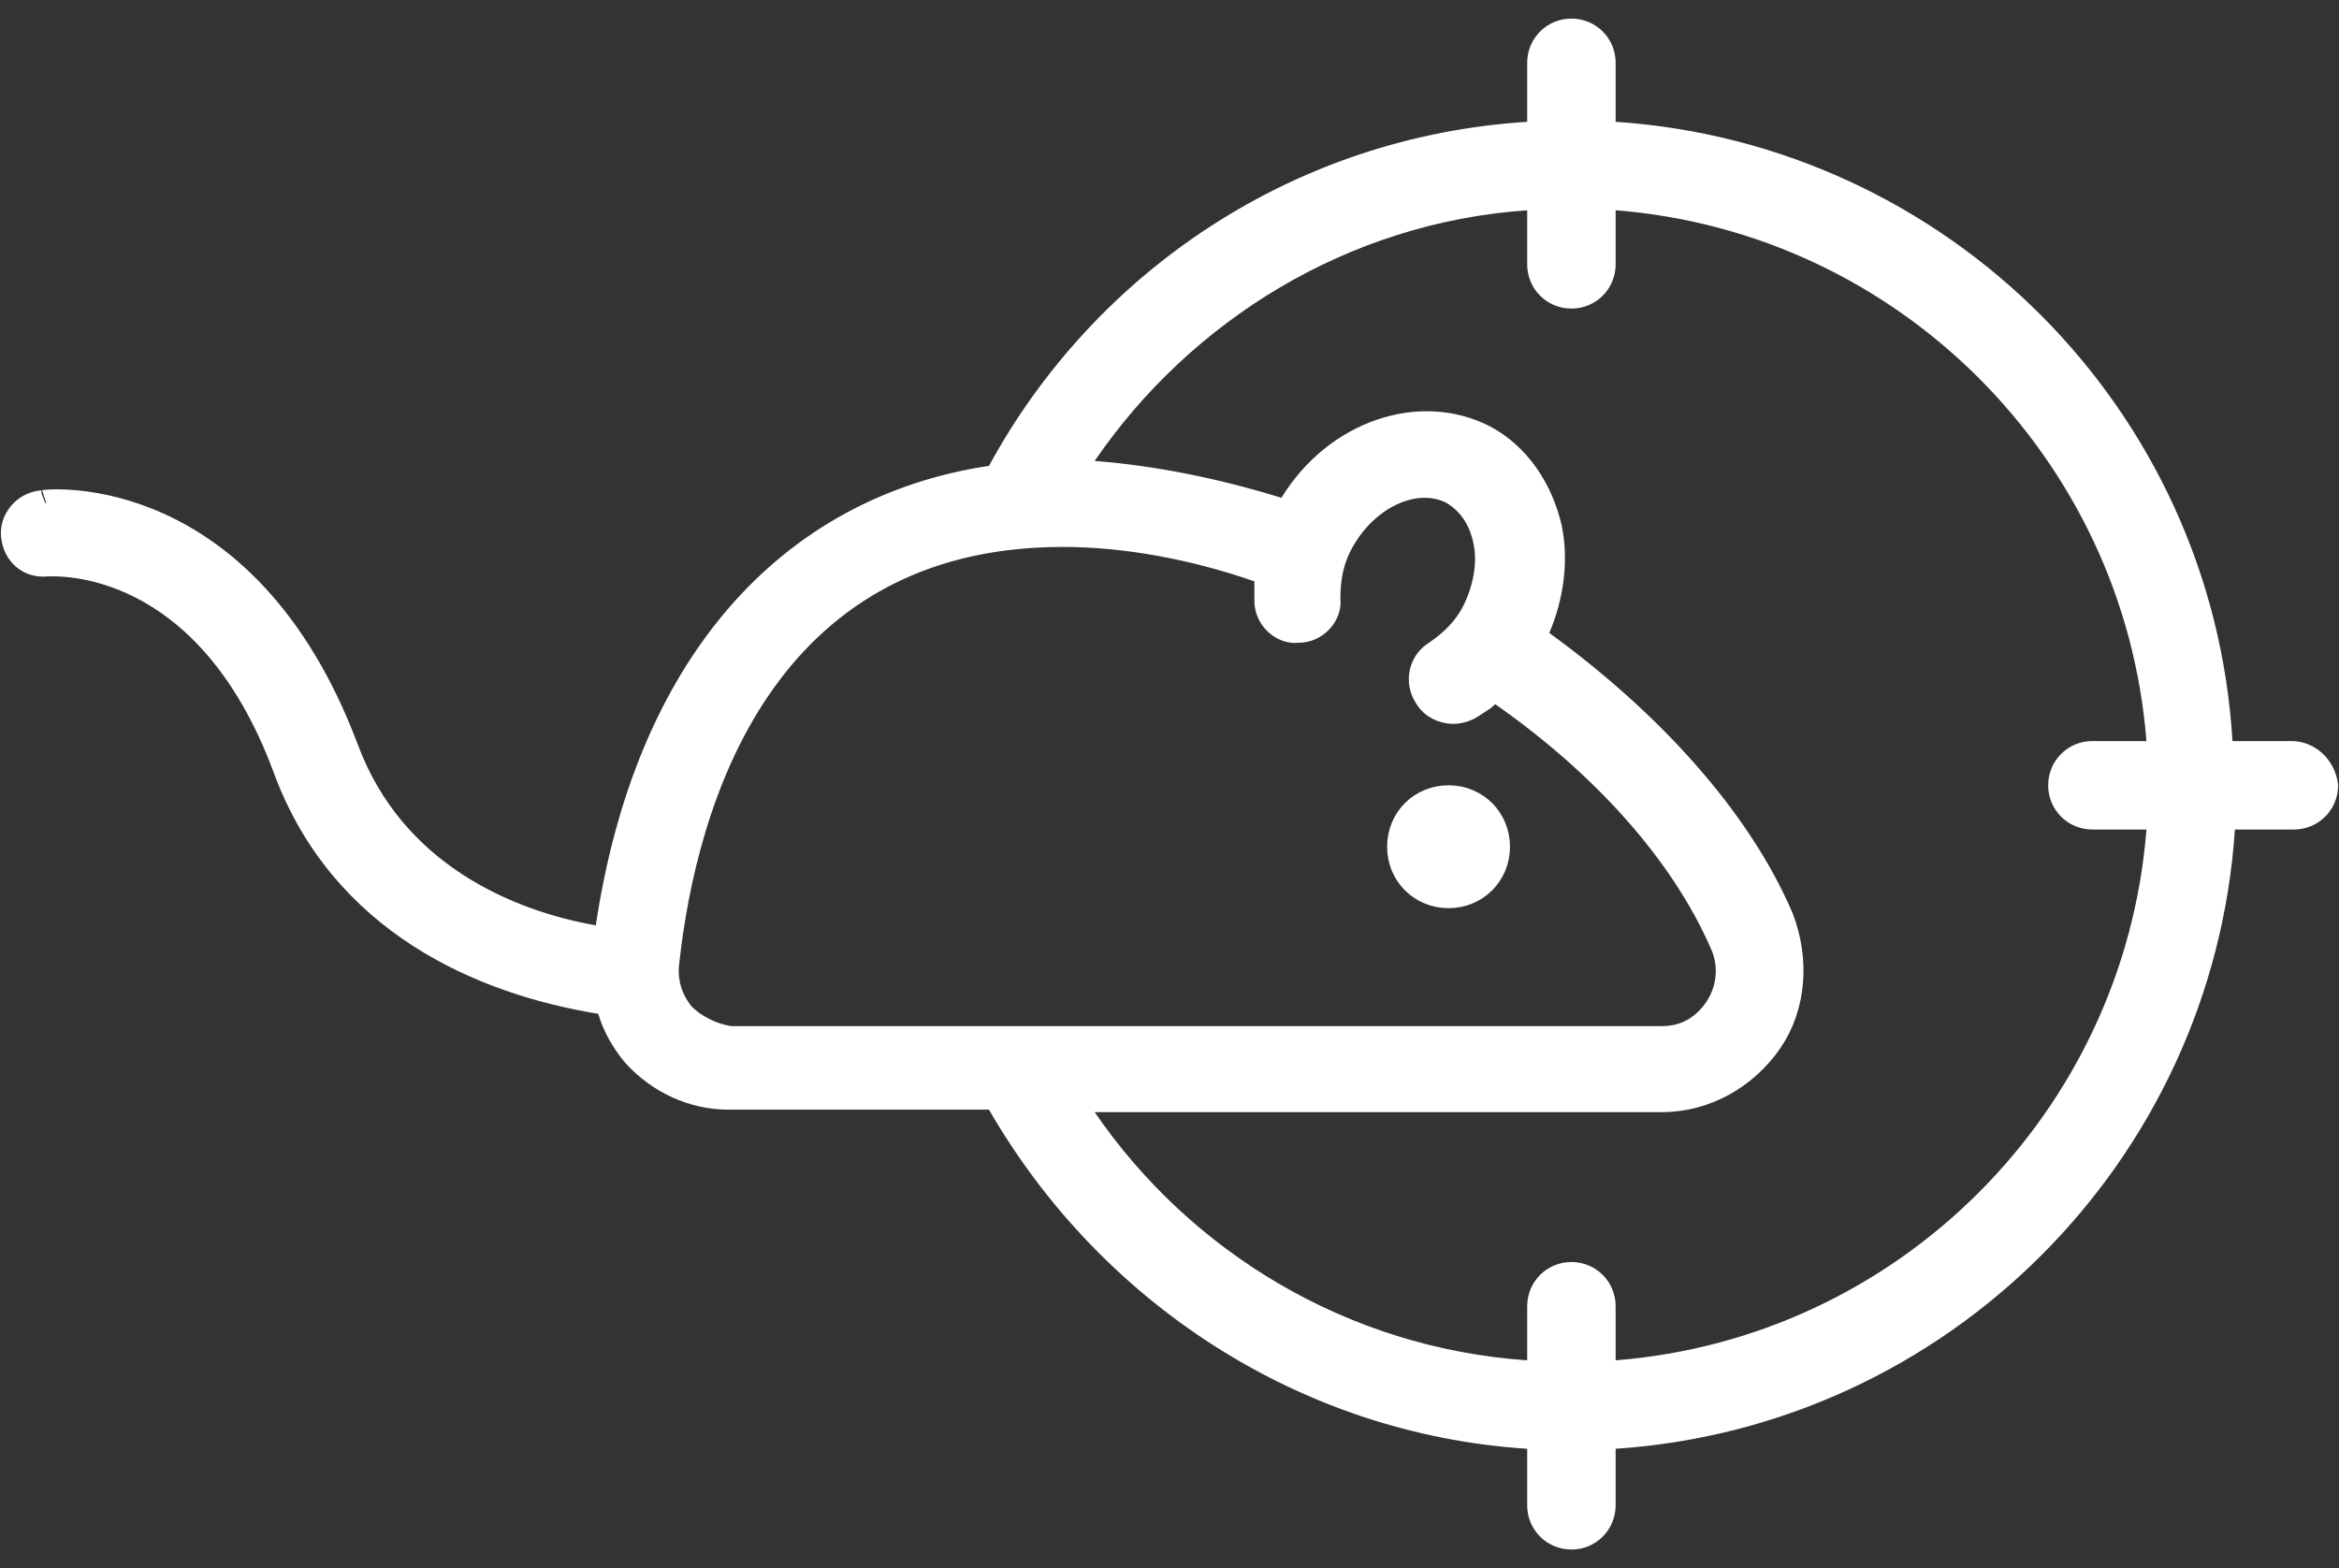 <svg width="88" height="59" viewBox="0 0 88 59" fill="none" xmlns="http://www.w3.org/2000/svg">
<rect x="0" y="0" width="88" height="59" fill="#333333" stroke="none"/>
<path d="M83.493 27.912L83.52 28.382H83.992H86.211C86.843 28.382 87.387 28.886 87.467 29.571C87.454 30.208 86.943 30.71 86.303 30.71H84.084H83.616L83.585 31.177C82.77 43.409 72.984 53.195 60.752 54.01L60.285 54.041V54.509V56.636C60.285 57.284 59.77 57.8 59.121 57.8C58.473 57.8 57.957 57.284 57.957 56.636V54.509V54.041L57.489 54.01C49.068 53.467 41.724 48.576 37.642 41.501L37.498 41.25H37.209H27.409C26.083 41.25 24.83 40.673 23.902 39.664C23.479 39.154 23.15 38.571 22.989 38.007L22.902 37.702L22.589 37.651C18.138 36.925 12.902 34.675 10.773 28.911C9.301 24.921 7.163 22.968 5.307 22.027C4.384 21.56 3.545 21.35 2.915 21.256C2.599 21.21 2.336 21.192 2.14 21.187C2.042 21.184 1.962 21.184 1.901 21.185C1.87 21.186 1.845 21.186 1.826 21.187L1.804 21.187C1.801 21.187 1.799 21.187 1.798 21.187C1.798 21.187 1.798 21.187 1.798 21.187H1.773L1.749 21.19C1.117 21.253 0.606 20.827 0.539 20.158L0.539 20.158L0.539 20.153C0.478 19.604 0.916 19.015 1.571 18.949L1.607 18.945L1.642 18.936C1.64 18.937 1.643 18.937 1.65 18.936C1.68 18.932 1.792 18.918 1.993 18.913C2.225 18.907 2.549 18.914 2.943 18.955C3.73 19.037 4.792 19.256 5.961 19.785C8.284 20.837 11.082 23.137 12.979 28.149C14.733 32.92 19.108 34.74 22.329 35.309L22.835 35.398L22.911 34.89C24.367 25.15 29.608 19.182 37.284 18.021L37.529 17.984L37.648 17.766C41.545 10.607 48.883 5.626 57.488 5.082L57.957 5.053V4.583V2.364C57.957 1.716 58.473 1.2 59.121 1.2C59.77 1.2 60.285 1.716 60.285 2.364V4.583V5.051L60.752 5.082C72.984 5.897 82.768 15.684 83.493 27.912ZM25.631 38.18L25.649 38.201L25.668 38.221C26.117 38.67 26.77 38.992 27.419 39.1L27.46 39.107H27.501H62.542C63.475 39.107 64.175 38.63 64.622 37.96C65.081 37.272 65.198 36.354 64.851 35.544L64.85 35.542C63.323 32.011 60.29 28.709 56.542 26.085L56.198 25.845L55.901 26.142C55.807 26.236 55.73 26.285 55.586 26.376C55.518 26.419 55.436 26.471 55.33 26.541C55.144 26.666 54.873 26.735 54.683 26.735C54.278 26.735 53.9 26.529 53.725 26.238L53.719 26.228L53.712 26.218C53.318 25.625 53.518 24.924 54.024 24.608L54.03 24.604L54.036 24.6C54.641 24.197 55.173 23.674 55.5 23.02C55.903 22.216 56.129 21.172 55.911 20.283C55.8 19.74 55.466 18.944 54.654 18.48L54.642 18.473L54.629 18.466C53.902 18.103 53.066 18.184 52.331 18.531C51.595 18.879 50.92 19.509 50.458 20.331C50.03 21.08 49.93 21.822 49.93 22.52V22.547L49.933 22.575C49.991 23.094 49.502 23.684 48.858 23.684H48.831L48.803 23.687C48.284 23.744 47.694 23.256 47.694 22.612V22.61V22.609V22.607V22.605V22.604V22.602V22.601V22.599V22.598V22.596V22.594V22.593V22.591V22.589V22.588V22.586V22.585V22.583V22.581V22.58V22.578V22.577V22.575V22.574V22.572V22.57V22.569V22.567V22.566V22.564V22.563V22.561V22.559V22.558V22.556V22.555V22.553V22.552V22.55V22.549V22.547V22.546V22.544V22.542V22.541V22.539V22.538V22.536V22.535V22.533V22.532V22.53V22.529V22.527V22.526V22.524V22.523V22.521V22.52V22.518V22.517V22.515V22.514V22.512V22.51V22.509V22.507V22.506V22.504V22.503V22.501V22.5V22.498V22.497V22.495V22.494V22.492V22.491V22.489V22.488V22.487V22.485V22.484V22.482V22.481V22.479V22.478V22.476V22.475V22.473V22.472V22.47V22.469V22.467V22.466V22.465V22.463V22.462V22.46V22.459V22.457V22.456V22.454V22.453V22.451V22.45V22.448V22.447V22.446V22.444V22.443V22.441V22.44V22.438V22.437V22.436V22.434V22.433V22.431V22.43V22.428V22.427V22.425V22.424V22.423V22.421V22.42V22.418V22.417V22.416V22.414V22.413V22.411V22.41V22.409V22.407V22.406V22.404V22.403V22.401V22.4V22.399V22.397V22.396V22.394V22.393V22.392V22.39V22.389V22.387V22.386V22.385V22.383V22.382V22.38V22.379V22.378V22.376V22.375V22.373V22.372V22.371V22.369V22.368V22.366V22.365V22.364V22.362V22.361V22.36V22.358V22.357V22.355V22.354V22.353V22.351V22.35V22.349V22.347V22.346V22.344V22.343V22.342V22.34V22.339V22.337V22.336V22.335V22.333V22.332V22.331V22.329V22.328V22.326V22.325V22.324V22.322V22.321V22.32V22.318V22.317V22.316V22.314V22.313V22.311V22.31V22.309V22.307V22.306V22.305V22.303V22.302V22.3V22.299V22.298V22.296V22.295V22.294V22.292V22.291V22.29V22.288V22.287V22.286V22.284V22.283V22.282V22.28V22.279V22.277V22.276V22.275V22.273V22.272V22.271V22.269V22.268V22.267V22.265V22.264V22.262V22.261V22.26V22.258V22.257V22.256V22.254V22.253V22.252V22.25V22.249V22.248V22.246V22.245V22.244V22.242V22.241V22.239V22.238V22.237V22.235V22.234V22.233V22.231V22.23V22.229V22.227V22.226V22.225V22.223V22.222V22.221V22.219V22.218V22.216V22.215V22.214V22.212V22.211V22.21V22.208V22.207V22.206V22.204V22.203V22.201V22.2V22.199V22.197V22.196V22.195V22.193V22.192V22.191V22.189V22.188V22.186V22.185V22.184V22.183V22.181V22.18V22.178V22.177V22.176V22.174V22.173V22.172V22.17V22.169V22.168V22.166V22.165V22.163V22.162V22.161V22.159V22.158V22.157V22.155V22.154V22.152V22.151V22.15V22.148V22.147V22.145V22.144V22.143V22.141V22.14V22.139V22.137V22.136V22.134V22.133V22.132V22.13V22.129V22.128V22.126V22.125V22.123V22.122V22.121V22.119V22.118V22.116V22.115V22.114V22.112V22.111V22.11V22.108V22.107V22.105V22.104V22.103V22.101V22.1V22.098V22.097V22.096V22.094V22.093V22.091V22.09V22.088V22.087V22.086V22.084V22.083V22.081V22.08V22.079V22.077V22.076V22.074V22.073V22.072V22.07V22.069V22.067V22.066V22.064V22.063V22.062V22.06V22.059V22.057V22.056V22.055V22.053V22.052V22.05V22.049V22.047V22.046V22.044V22.043V22.042V22.04V22.039V22.037V22.036V22.034V22.033V22.032V22.03V22.029V22.027V22.026V22.024V22.023V22.021V22.02V22.018V22.017V22.015V22.014V22.012V22.011V22.01V22.008V22.007V22.005V22.004V22.002V22.001V21.999V21.998V21.996V21.995V21.993V21.992V21.99V21.989V21.987V21.986V21.984V21.983V21.981V21.98V21.978V21.977V21.975V21.974V21.972V21.971V21.969V21.968V21.966V21.965V21.963V21.962V21.96V21.959V21.957V21.956V21.954V21.953V21.951V21.95V21.948V21.947V21.945V21.944V21.942V21.94V21.939V21.937V21.936V21.934V21.933V21.931V21.93V21.928V21.926V21.925V21.923V21.922V21.92V21.919V21.917V21.916V21.914V21.912V21.911V21.909V21.908V21.906V21.904V21.903V21.901V21.9V21.898V21.896V21.895V21.893V21.892V21.89V21.889V21.887V21.885V21.884V21.882V21.88V21.879V21.877V21.876V21.874V21.872V21.516L47.358 21.4C44.91 20.552 42.358 20.078 39.983 20.078C34.301 20.078 30.708 22.623 28.474 25.926C26.26 29.199 25.392 33.194 25.064 36.14C24.952 36.933 25.185 37.621 25.631 38.18ZM60.285 51.181V51.721L60.824 51.679C71.702 50.828 80.403 42.127 81.254 31.249L81.296 30.71H80.756H78.722C78.073 30.71 77.558 30.195 77.558 29.546C77.558 28.898 78.073 28.382 78.722 28.382H80.756H81.296L81.254 27.843C80.403 16.965 71.702 8.264 60.824 7.413L60.285 7.371V7.912V9.946C60.285 10.594 59.77 11.11 59.121 11.11C58.473 11.11 57.957 10.594 57.957 9.946V7.912V7.376L57.423 7.413C50.51 7.886 44.458 11.672 40.772 17.06L40.285 17.772L41.145 17.84C43.416 18.022 45.691 18.477 48.064 19.207L48.435 19.321L48.638 18.99C50.286 16.301 53.436 15.25 55.837 16.49C57.07 17.149 57.919 18.398 58.263 19.855C58.515 21.035 58.348 22.407 57.829 23.617L57.672 23.984L57.995 24.218C62.018 27.144 65.361 30.774 66.979 34.543C67.573 36.078 67.474 37.837 66.568 39.156C65.638 40.509 64.123 41.343 62.542 41.343H41.185H40.237L40.772 42.125C44.461 47.516 50.514 51.206 57.423 51.68L57.957 51.716V51.181V49.147C57.957 48.498 58.473 47.983 59.121 47.983C59.77 47.983 60.285 48.498 60.285 49.147V51.181Z" fill="white" stroke="white"/>
<path d="M52.687 31.858C52.687 30.839 53.48 30.046 54.498 30.046C55.517 30.046 56.31 30.839 56.31 31.858C56.31 32.876 55.517 33.669 54.498 33.669C53.48 33.669 52.687 32.876 52.687 31.858Z" fill="white" stroke="white"/>
</svg>
